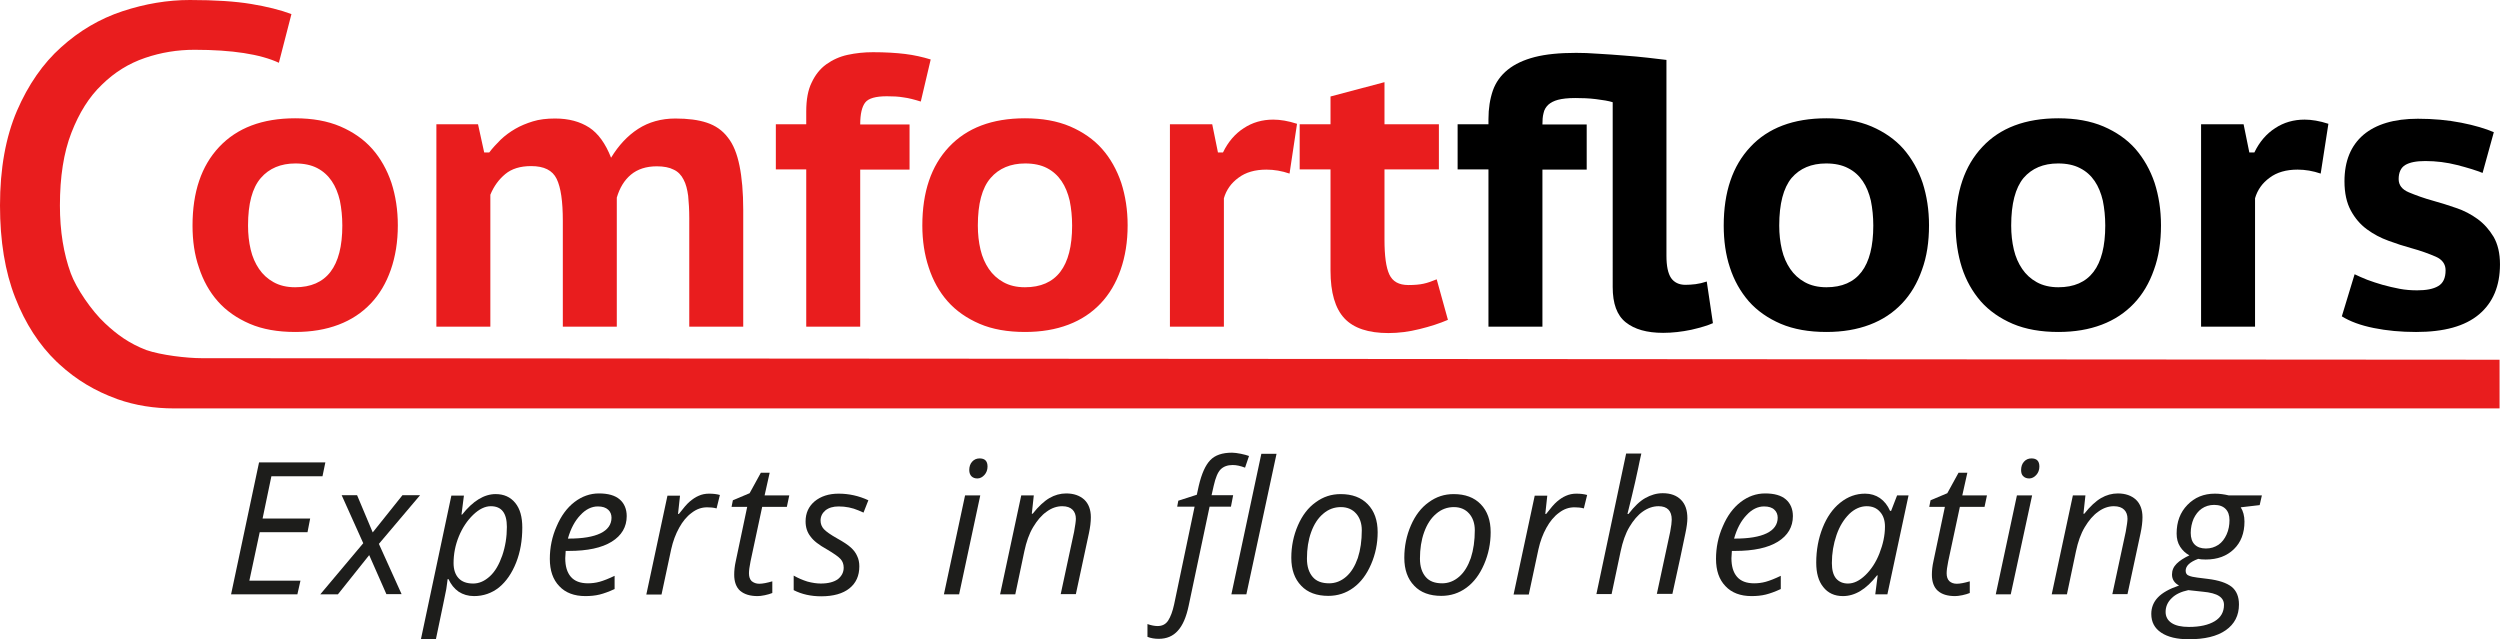 <?xml version="1.0" encoding="utf-8"?>
<!-- Generator: Adobe Illustrator 26.0.2, SVG Export Plug-In . SVG Version: 6.00 Build 0)  -->
<svg version="1.1" id="Laag_1" xmlns="http://www.w3.org/2000/svg" xmlns:xlink="http://www.w3.org/1999/xlink" x="0px" y="0px"
	 viewBox="0 0 1134.9 290.2" style="enable-background:new 0 0 1134.9 290.2;" xml:space="preserve">
<style type="text/css">
	.st0{fill:#E91D1E;}
	.st1{fill:#1D1D1B;}
</style>
<g>
	<g>
		<path class="st0" d="M87.4,102.4c0-15.2,4-27.1,12.1-35.7s19.5-13,34.5-13c7.8,0,14.6,1.2,20.5,3.7c5.8,2.5,10.7,5.9,14.5,10.2
			s6.7,9.5,8.7,15.4c1.9,5.9,2.9,12.3,2.9,19.3c0,7.5-1.1,14.2-3.2,20.2c-2.1,6-5.1,11.1-9.1,15.3s-8.8,7.4-14.6,9.6
			s-12.3,3.3-19.7,3.3c-7.9,0-14.8-1.2-20.6-3.7s-10.7-5.9-14.5-10.2s-6.7-9.5-8.6-15.4C88.3,115.7,87.4,109.3,87.4,102.4z
			 M112.6,102.4c0,3.9,0.4,7.5,1.2,10.9s2.1,6.3,3.8,8.8s3.9,4.5,6.6,6c2.7,1.5,5.9,2.3,9.8,2.3c14.2,0,21.4-9.3,21.4-28
			c0-4.1-0.4-7.8-1.1-11.3c-0.8-3.4-2-6.4-3.7-8.9s-3.9-4.5-6.6-5.9c-2.7-1.4-6-2.1-9.9-2.1c-6.6,0-11.9,2.2-15.7,6.6
			C114.5,85.3,112.6,92.5,112.6,102.4z"/>
		<path class="st0" d="M255.5,148.3v-48c0-8.9-0.9-15.2-2.8-19.1s-5.7-5.8-11.6-5.8c-4.9,0-8.8,1.2-11.7,3.6s-5.2,5.5-6.8,9.4v59.9
			h-24.5V56.4H217l2.8,12.8h2.3c1.5-2,3.3-3.9,5.2-5.8c2-1.9,4.2-3.5,6.6-4.9c2.4-1.4,5.1-2.5,8-3.4s6.3-1.3,10.1-1.3
			c6.2,0,11.3,1.4,15.5,4.1c4.1,2.7,7.4,7.3,9.9,13.7c3.4-5.6,7.5-10,12.3-13.1s10.5-4.7,16.9-4.7c5.6,0,10.4,0.6,14.3,1.9
			c3.9,1.3,7.1,3.5,9.5,6.7c2.5,3.1,4.2,7.4,5.3,12.8c1.1,5.4,1.7,12.1,1.7,20.1v53h-24.5V99.1c0-3.9-0.2-7.2-0.5-10.2
			c-0.4-2.9-1-5.4-2.1-7.4c-1-2-2.5-3.6-4.5-4.5c-1.9-1-4.5-1.5-7.6-1.5c-4.9,0-8.8,1.3-11.8,3.8s-5.1,6-6.4,10.4v58.6H255.5z"/>
		<path class="st0" d="M352.2,56.4H366v-5.8c0-5.4,0.8-9.8,2.5-13.2c1.6-3.4,3.8-6.2,6.6-8.2c2.8-2,6-3.5,9.7-4.3s7.5-1.2,11.5-1.2
			c5.6,0,10.5,0.3,14.6,0.8s8,1.4,11.6,2.5L418,46.1c-2.9-0.9-5.5-1.6-7.9-1.9c-2.3-0.4-4.8-0.5-7.5-0.5c-5,0-8.3,0.9-9.8,2.8
			c-1.5,1.9-2.3,5.2-2.3,10h22.4V77h-22.4v71.3H366V76.9h-13.8V56.4z"/>
		<path class="st0" d="M418.7,102.4c0-15.2,4-27.1,12.1-35.7s19.5-13,34.5-13c7.8,0,14.6,1.2,20.5,3.7c5.8,2.5,10.7,5.9,14.5,10.2
			S507,77.1,509,83c1.9,5.9,2.9,12.3,2.9,19.3c0,7.5-1.1,14.2-3.2,20.2c-2.1,6-5.1,11.1-9.1,15.3s-8.8,7.4-14.6,9.6
			s-12.3,3.3-19.7,3.3c-7.9,0-14.8-1.2-20.6-3.7c-5.8-2.5-10.7-5.9-14.5-10.2s-6.7-9.5-8.6-15.4
			C419.7,115.7,418.7,109.3,418.7,102.4z M443.9,102.4c0,3.9,0.4,7.5,1.2,10.9c0.8,3.4,2.1,6.3,3.8,8.8c1.7,2.5,3.9,4.5,6.6,6
			s5.9,2.3,9.8,2.3c14.2,0,21.4-9.3,21.4-28c0-4.1-0.4-7.8-1.1-11.3c-0.8-3.4-2-6.4-3.7-8.9s-3.9-4.5-6.6-5.9s-6-2.1-9.9-2.1
			c-6.6,0-11.9,2.2-15.7,6.6C445.8,85.3,443.9,92.5,443.9,102.4z"/>
		<path class="st0" d="M585.4,78.8c-3.5-1.2-7-1.8-10.5-1.8c-5.1,0-9.4,1.2-12.7,3.7c-3.3,2.4-5.5,5.5-6.6,9.3v58.3h-24.5V56.4h19.2
			l2.6,12.8h2.3c2.3-4.8,5.5-8.5,9.4-11c3.9-2.6,8.4-3.9,13.4-3.9c3.2,0,6.8,0.6,10.8,1.9L585.4,78.8z"/>
		<path class="st0" d="M590,56.4h14V43.8l24.5-6.5v19.1h24.7v20.5h-24.7v31.9c0,7.3,0.7,12.6,2.2,15.8c1.5,3.2,4.3,4.8,8.7,4.8
			c2.7,0,5-0.2,6.8-0.6c1.9-0.4,3.8-1.1,6-2l5.1,18.4c-3.7,1.6-8,3-12.9,4.2c-4.8,1.2-9.5,1.8-14.1,1.8c-9.1,0-15.8-2.2-20-6.7
			s-6.3-11.7-6.3-21.6v-46h-14V56.4z"/>
		<path d="M732.1,46.4c-1.9-0.6-4.4-1-7.6-1.4c-3.2-0.4-6.3-0.5-9.4-0.5c-3.3,0-5.9,0.3-7.8,0.8c-1.9,0.5-3.4,1.3-4.5,2.3
			c-1,1-1.8,2.2-2.1,3.8c-0.4,1.5-0.5,3.2-0.5,5.1h20.1V77h-20.1v71.3h-24.5V76.9h-14V56.4h14v-2.3c0-4.9,0.7-9.2,2-13
			c1.3-3.7,3.6-6.9,6.7-9.4c3.2-2.6,7.3-4.5,12.3-5.8c5.1-1.3,11.3-1.9,18.8-1.9c2.9,0,6.3,0.1,10.1,0.4c3.8,0.2,7.6,0.5,11.5,0.8
			s7.5,0.6,10.9,1s6.3,0.7,8.5,1v88.9c0,4.7,0.7,8,2.1,10.1c1.4,2,3.6,3.1,6.5,3.1c1.4,0,2.9-0.1,4.6-0.3c1.6-0.2,3.3-0.6,5.1-1.2
			l2.8,18.9c-2.2,1-5.5,2-9.8,3c-4.3,0.9-8.6,1.4-12.8,1.4c-7.4,0-13-1.6-17-4.8s-5.9-8.5-5.9-16L732.1,46.4L732.1,46.4z"/>
		<path d="M782.5,102.4c0-15.2,4-27.1,12.1-35.7c8-8.6,19.5-13,34.5-13c7.8,0,14.6,1.2,20.5,3.7c5.8,2.5,10.7,5.9,14.5,10.2
			c3.8,4.4,6.7,9.5,8.7,15.4c1.9,5.9,2.9,12.3,2.9,19.3c0,7.5-1,14.2-3.2,20.2c-2.1,6-5.1,11.1-9.1,15.3s-8.8,7.4-14.6,9.6
			c-5.8,2.2-12.3,3.3-19.7,3.3c-7.9,0-14.8-1.2-20.7-3.7c-5.8-2.5-10.7-5.9-14.5-10.2c-3.8-4.4-6.7-9.5-8.6-15.4
			C783.4,115.7,782.5,109.3,782.5,102.4z M807.7,102.4c0,3.9,0.4,7.5,1.2,10.9s2.1,6.3,3.8,8.8s3.9,4.5,6.6,6c2.7,1.5,6,2.3,9.8,2.3
			c14.2,0,21.3-9.3,21.3-28c0-4.1-0.4-7.8-1.1-11.3c-0.8-3.4-2-6.4-3.7-8.9s-3.9-4.5-6.7-5.9c-2.7-1.4-6-2.1-9.9-2.1
			c-6.7,0-11.9,2.2-15.7,6.6C809.6,85.3,807.7,92.5,807.7,102.4z"/>
		<path d="M887.8,102.4c0-15.2,4-27.1,12.1-35.7c8-8.6,19.5-13,34.5-13c7.8,0,14.6,1.2,20.5,3.7c5.8,2.5,10.7,5.9,14.5,10.2
			c3.8,4.4,6.7,9.5,8.7,15.4c1.9,5.9,2.9,12.3,2.9,19.3c0,7.5-1,14.2-3.2,20.2c-2.1,6-5.1,11.1-9.1,15.3s-8.8,7.4-14.6,9.6
			c-5.8,2.2-12.3,3.3-19.7,3.3c-7.9,0-14.8-1.2-20.7-3.7c-5.8-2.5-10.7-5.9-14.5-10.2c-3.8-4.4-6.7-9.5-8.6-15.4
			C888.8,115.7,887.8,109.3,887.8,102.4z M913,102.4c0,3.9,0.4,7.5,1.2,10.9s2.1,6.3,3.8,8.8s3.9,4.5,6.6,6c2.7,1.5,6,2.3,9.8,2.3
			c14.2,0,21.3-9.3,21.3-28c0-4.1-0.4-7.8-1.1-11.3c-0.8-3.4-2-6.4-3.7-8.9s-3.9-4.5-6.7-5.9c-2.7-1.4-6-2.1-9.9-2.1
			c-6.7,0-11.9,2.2-15.7,6.6C914.9,85.3,913,92.5,913,102.4z"/>
		<path d="M1053.5,78.8c-3.5-1.2-7-1.8-10.5-1.8c-5.1,0-9.4,1.2-12.7,3.7c-3.3,2.4-5.5,5.5-6.6,9.3v58.3h-24.5V56.4h19.3l2.6,12.8
			h2.3c2.3-4.8,5.5-8.5,9.4-11c3.9-2.6,8.4-3.9,13.4-3.9c3.2,0,6.8,0.6,10.8,1.9L1053.5,78.8z"/>
		<path d="M1068.9,124.5c1.6,0.8,3.5,1.6,5.7,2.5c2.2,0.8,4.5,1.6,7,2.3s5.1,1.3,7.7,1.8s5.3,0.7,8,0.7c4.1,0,7.3-0.6,9.5-1.9
			c2.3-1.3,3.4-3.7,3.4-7.2c0-2.8-1.5-4.9-4.5-6.2c-3-1.3-6.8-2.7-11.2-3.9c-3.3-0.9-6.7-2-10.2-3.3c-3.6-1.3-6.8-3-9.8-5.2
			s-5.4-5-7.3-8.5s-2.9-7.9-2.9-13.3c0-9.2,2.9-16.2,8.6-21.1c5.7-4.8,13.9-7.3,24.7-7.3c7,0,13.6,0.6,19.7,1.8s11.1,2.7,14.8,4.3
			l-5.1,18.5c-3-1.2-6.9-2.4-11.6-3.6s-9.5-1.8-14.4-1.8c-4.1,0-7.1,0.6-9.1,1.8c-2,1.2-3,3.4-3,6.4c0,2.7,1.5,4.7,4.6,6
			s6.9,2.7,11.3,3.9c3.3,0.9,6.7,2,10.2,3.2c3.6,1.2,6.8,2.9,9.7,5c2.9,2.1,5.3,4.8,7.3,8.1c1.9,3.3,2.9,7.5,2.9,12.5
			c0,9.8-3.2,17.4-9.5,22.7c-6.4,5.4-15.9,8-28.6,8c-6.9,0-13.3-0.6-19.2-1.8c-6-1.2-10.8-3-14.5-5.3L1068.9,124.5z"/>
	</g>
	<g>
		<path class="st1" d="M135,269.8h-30.1l12.7-59.9h30.1l-1.3,6.3h-23.2l-4,19.2h21.6l-1.2,6.2h-21.7l-4.7,22h23.2L135,269.8z"/>
		<path class="st1" d="M167.6,252l-14.2,17.8h-8l19.5-23.2l-9.8-21.8h7l7.1,16.9l13.5-16.9h8L172,246.9l10.3,22.8h-6.9L167.6,252z"
			/>
		<path class="st1" d="M215.2,270.6c-2.7,0-5-0.7-7-2c-2-1.4-3.5-3.3-4.6-5.7h-0.4l-0.2,1.6c-0.1,0.7-0.2,1.6-0.4,2.9
			c-0.2,1.2-1.8,8.8-4.7,22.7h-6.8l13.8-65.1h5.7l-1.1,8.6h0.3c4.9-6.2,10-9.3,15.2-9.3c3.7,0,6.7,1.3,8.9,4s3.2,6.4,3.2,11.2
			c0,5.8-0.9,11.1-2.8,15.9c-1.9,4.8-4.5,8.6-7.8,11.3C223.2,269.3,219.4,270.6,215.2,270.6z M222.8,229.8c-2.6,0-5.3,1.3-8,3.9
			c-2.7,2.6-4.9,5.9-6.5,9.8c-1.6,3.9-2.4,8-2.4,12.1c0,3,0.8,5.3,2.3,6.9s3.7,2.4,6.6,2.4c2.7,0,5.2-1.1,7.6-3.3s4.2-5.4,5.6-9.4
			c1.4-4.1,2.1-8.4,2.1-13C230.1,232.9,227.7,229.8,222.8,229.8z"/>
		<path class="st1" d="M265.7,270.6c-5,0-9-1.5-11.8-4.5c-2.9-3-4.3-7.1-4.3-12.4c0-5.1,1-10.1,3.1-14.8c2-4.7,4.7-8.4,8.1-11
			s7.1-3.9,11.1-3.9c4.2,0,7.3,0.9,9.4,2.7s3.2,4.4,3.2,7.6c0,4.9-2.3,8.8-6.8,11.6s-11,4.2-19.5,4.2h-1.4l-0.2,3.3
			c0,3.6,0.8,6.4,2.5,8.4s4.3,3,7.8,3c1.7,0,3.5-0.2,5.3-0.7s4.1-1.4,6.8-2.7v6c-2.6,1.2-4.8,2-6.8,2.5
			C270.2,270.4,268,270.6,265.7,270.6z M271.4,229.9c-2.8,0-5.5,1.3-7.9,3.9c-2.5,2.6-4.4,6.1-5.7,10.7h0.5c6.2,0,11-0.8,14.3-2.4
			c3.3-1.6,5-4,5-7.1c0-1.4-0.5-2.7-1.5-3.6C275,230.4,273.5,229.9,271.4,229.9z"/>
		<path class="st1" d="M321.9,224.1c1.9,0,3.5,0.2,4.9,0.6l-1.5,6.1c-1.4-0.4-2.9-0.5-4.3-0.5c-2.5,0-4.8,0.8-7,2.5
			c-2.2,1.6-4.1,3.9-5.7,6.8c-1.6,2.9-2.8,6.1-3.6,9.7l-4.4,20.6h-6.9L303,225h5.7l-0.9,8.3h0.4c2-2.6,3.6-4.5,4.9-5.6s2.6-2,4-2.6
			C318.6,224.4,320.2,224.1,321.9,224.1z"/>
		<path class="st1" d="M344.7,265c1.5,0,3.5-0.4,5.9-1.1v5.3c-0.9,0.4-2.1,0.7-3.4,1c-1.4,0.3-2.5,0.4-3.3,0.4c-3.4,0-6-0.8-7.9-2.4
			c-1.8-1.6-2.7-4.1-2.7-7.3c0-1.8,0.2-3.9,0.7-6.1l5.2-24.7h-7.1l0.6-3l7.6-3.2l5.1-9.3h4l-2.3,10.3h11.2l-1.1,5.2H346l-5.3,24.8
			c-0.5,2.4-0.7,4.2-0.7,5.4c0,1.5,0.4,2.7,1.2,3.5C342.2,264.6,343.3,265,344.7,265z"/>
		<path class="st1" d="M390.1,257.1c0,4.3-1.5,7.6-4.5,10s-7.3,3.6-12.8,3.6c-4.6,0-8.8-0.9-12.5-2.8v-6.6c1.9,1.1,4,2,6.2,2.7
			c2.2,0.6,4.3,0.9,6.1,0.9c3.4,0,6-0.7,7.8-2c1.7-1.4,2.6-3.1,2.6-5.2c0-1.6-0.5-2.9-1.4-3.9c-1-1.1-3-2.5-6.2-4.4
			c-3.6-2-6.1-3.9-7.5-5.9c-1.5-1.9-2.2-4.2-2.2-6.8c0-3.8,1.4-6.8,4.1-9.1c2.8-2.3,6.4-3.5,10.9-3.5c4.7,0,9.2,1,13.5,3l-2.2,5.6
			l-2.3-1c-2.8-1.2-5.8-1.8-9-1.8c-2.5,0-4.5,0.6-6,1.8c-1.4,1.2-2.2,2.7-2.2,4.6c0,1.5,0.5,2.8,1.5,3.9c1,1.1,3,2.5,6,4.2
			c2.9,1.6,5,3,6.3,4.2s2.2,2.4,2.8,3.8C389.8,253.8,390.1,255.4,390.1,257.1z"/>
		<path class="st1" d="M435.4,269.8h-6.9l9.6-44.9h6.9L435.4,269.8z M440,213.4c0-1.5,0.4-2.8,1.3-3.8s2-1.5,3.4-1.5
			c2.4,0,3.6,1.2,3.6,3.7c0,1.5-0.5,2.8-1.4,3.8s-2,1.6-3.2,1.6c-1.1,0-2-0.3-2.7-1C440.4,215.6,440,214.6,440,213.4z"/>
		<path class="st1" d="M481.5,269.8l6.1-28.4c0.5-2.8,0.8-4.8,0.8-5.9c0-1.7-0.5-3.1-1.5-4.1s-2.5-1.6-4.7-1.6
			c-2.4,0-4.8,0.8-7.1,2.5c-2.3,1.6-4.3,4-6.1,7s-3.1,6.7-4,11l-4.1,19.5H454l9.6-44.9h5.7l-0.9,8.3h0.4c2.6-3.3,5.2-5.7,7.6-7.1
			c2.4-1.4,5-2.1,7.6-2.1c3.5,0,6.2,1,8.2,2.8c2,1.9,3,4.6,3,8c0,2.2-0.3,4.6-0.9,7.4l-5.9,27.5h-6.9V269.8z"/>
		<path class="st1" d="M526,290c-1.9,0-3.6-0.3-5.1-0.9v-5.8c1.7,0.6,3.3,0.9,4.6,0.9c2.1,0,3.7-0.8,4.8-2.5s2-4.1,2.7-7.3l9.3-44.4
			h-7.9l0.5-2.7l8.4-2.7l0.9-4.1c1.3-5.5,3-9.3,5.2-11.6s5.5-3.4,9.9-3.4c1.1,0,2.4,0.2,4,0.5s2.8,0.7,3.7,1l-1.8,5.3
			c-2.1-0.8-3.9-1.2-5.6-1.2c-2.4,0-4.2,0.7-5.5,2s-2.3,3.8-3.1,7.3l-1,4.4h9.8l-1,5.2h-9.7l-9.5,45c-1.1,5.2-2.7,8.9-4.9,11.3
			C532.5,288.8,529.6,290,526,290z M565.8,269.8H559l13.6-63.8h6.9L565.8,269.8z"/>
		<path class="st1" d="M608.6,224.3c5.2,0,9.3,1.5,12.3,4.6s4.5,7.3,4.5,12.7c0,5.1-1,10-3,14.6c-2,4.6-4.6,8.1-8,10.6
			s-7.2,3.7-11.4,3.7c-5.2,0-9.4-1.5-12.3-4.6c-3-3.1-4.5-7.3-4.5-12.7c0-5.2,1-10.1,3-14.7c2-4.6,4.7-8.1,8.1-10.5
			C600.7,225.5,604.4,224.3,608.6,224.3z M618.2,240.7c0-3.1-0.9-5.7-2.6-7.6s-4-2.9-6.9-2.9c-3,0-5.7,1-8,3c-2.4,2-4.2,4.8-5.5,8.4
			s-1.9,7.6-1.9,12c0,3.6,0.9,6.3,2.6,8.3s4.2,2.9,7.5,2.9c2.8,0,5.4-1,7.7-3s4-4.8,5.3-8.5C617.6,249.6,618.2,245.4,618.2,240.7z"
			/>
		<path class="st1" d="M659.9,224.3c5.2,0,9.3,1.5,12.3,4.6s4.5,7.3,4.5,12.7c0,5.1-1,10-3,14.6c-2,4.6-4.6,8.1-8,10.6
			s-7.2,3.7-11.4,3.7c-5.2,0-9.4-1.5-12.3-4.6c-3-3.1-4.5-7.3-4.5-12.7c0-5.2,1-10.1,3-14.7c2-4.6,4.7-8.1,8.1-10.5
			C652,225.5,655.7,224.3,659.9,224.3z M669.5,240.7c0-3.1-0.9-5.7-2.6-7.6s-4-2.9-6.9-2.9c-3,0-5.7,1-8,3c-2.4,2-4.2,4.8-5.5,8.4
			s-1.9,7.6-1.9,12c0,3.6,0.9,6.3,2.6,8.3s4.2,2.9,7.5,2.9c2.8,0,5.4-1,7.7-3s4-4.8,5.3-8.5C668.9,249.6,669.5,245.4,669.5,240.7z"
			/>
		<path class="st1" d="M715.6,224.1c1.9,0,3.5,0.2,4.9,0.6l-1.5,6.1c-1.4-0.4-2.9-0.5-4.3-0.5c-2.5,0-4.8,0.8-7,2.5
			c-2.2,1.6-4.1,3.9-5.7,6.8c-1.6,2.9-2.8,6.1-3.6,9.7l-4.4,20.6h-6.9l9.6-44.9h5.7l-0.9,8.3h0.4c2-2.6,3.6-4.5,4.9-5.6
			c1.3-1.1,2.6-2,4-2.6C712.4,224.4,713.9,224.1,715.6,224.1z"/>
		<path class="st1" d="M752.1,269.8l6.1-28.4c0.5-2.6,0.7-4.4,0.7-5.5c0-4-2-6.1-6-6.1c-2.4,0-4.8,0.8-7.1,2.4c-2.3,1.6-4.3,4-6.1,7
			s-3.1,6.8-4,11.1l-4.1,19.4h-6.9l13.5-63.8h6.9c-0.5,2.2-1,4.4-1.4,6.5c-0.5,2.1-0.9,4.2-1.4,6.4s-1,4.4-1.6,6.8
			c-0.6,2.4-1.2,5-1.9,7.7h0.5c2.6-3.4,5.1-5.8,7.6-7.2s5.1-2.2,7.9-2.2c3.6,0,6.3,1,8.3,3s2.9,4.8,2.9,8.4c0,1.7-0.3,4-0.9,6.8
			c-1.1,5.3-3,14.5-5.9,27.5h-7.1V269.8z"/>
		<path class="st1" d="M795.1,270.6c-5,0-9-1.5-11.8-4.5c-2.9-3-4.3-7.1-4.3-12.4c0-5.1,1-10.1,3.1-14.8c2-4.7,4.7-8.4,8.1-11
			c3.4-2.6,7.1-3.9,11.1-3.9c4.2,0,7.3,0.9,9.4,2.7c2.1,1.8,3.2,4.4,3.2,7.6c0,4.9-2.3,8.8-6.8,11.6s-11,4.2-19.5,4.2h-1.4l-0.2,3.3
			c0,3.6,0.8,6.4,2.5,8.4s4.3,3,7.8,3c1.7,0,3.5-0.2,5.3-0.7s4.1-1.4,6.8-2.7v6c-2.6,1.2-4.8,2-6.8,2.5S797.4,270.6,795.1,270.6z
			 M800.8,229.9c-2.8,0-5.5,1.3-7.9,3.9c-2.5,2.6-4.4,6.1-5.7,10.7h0.5c6.2,0,11-0.8,14.3-2.4c3.3-1.6,5-4,5-7.1
			c0-1.4-0.5-2.7-1.5-3.6C804.5,230.4,802.9,229.9,800.8,229.9z"/>
		<path class="st1" d="M846.7,224.1c2.5,0,4.8,0.7,6.7,2c2,1.4,3.5,3.3,4.6,5.8h0.5l2.7-7h5.2l-9.6,44.9h-5.5l1.1-8.6h-0.3
			c-4.9,6.3-10,9.4-15.5,9.4c-3.8,0-6.8-1.4-8.9-4.1c-2.2-2.7-3.2-6.4-3.2-11.1c0-5.7,1-11,2.9-15.8s4.6-8.7,8-11.4
			C838.9,225.4,842.6,224.1,846.7,224.1z M838.9,264.9c2.7,0,5.3-1.3,7.9-3.8c2.6-2.5,4.8-5.8,6.4-9.9c1.6-4.1,2.5-8.1,2.5-12.2
			c0-2.8-0.8-5.1-2.3-6.7c-1.5-1.7-3.5-2.5-6-2.5c-2.8,0-5.5,1.2-7.9,3.5c-2.4,2.4-4.4,5.5-5.8,9.6s-2.1,8.3-2.1,12.7
			c0,3.1,0.6,5.4,1.9,7C834.8,264.1,836.6,264.9,838.9,264.9z"/>
		<path class="st1" d="M888.3,265c1.5,0,3.5-0.4,5.9-1.1v5.3c-0.9,0.4-2.1,0.7-3.4,1c-1.4,0.3-2.5,0.4-3.3,0.4c-3.4,0-6-0.8-7.8-2.4
			s-2.7-4.1-2.7-7.3c0-1.8,0.2-3.9,0.7-6.1l5.2-24.7h-7.1l0.6-3l7.6-3.2l5.1-9.3h4l-2.3,10.3H902l-1.1,5.2h-11.2l-5.3,24.8
			c-0.5,2.4-0.7,4.2-0.7,5.4c0,1.5,0.4,2.7,1.2,3.5C885.8,264.6,886.9,265,888.3,265z"/>
		<path class="st1" d="M912.8,269.8H906l9.6-44.9h6.9L912.8,269.8z M917.5,213.4c0-1.5,0.4-2.8,1.3-3.8c0.9-1,2-1.5,3.4-1.5
			c2.4,0,3.6,1.2,3.6,3.7c0,1.5-0.5,2.8-1.4,3.8s-2,1.6-3.2,1.6c-1.1,0-2-0.3-2.7-1C917.8,215.6,917.5,214.6,917.5,213.4z"/>
		<path class="st1" d="M958.9,269.8l6.1-28.4c0.5-2.8,0.8-4.8,0.8-5.9c0-1.7-0.5-3.1-1.5-4.1s-2.5-1.6-4.7-1.6
			c-2.4,0-4.8,0.8-7.1,2.5c-2.3,1.6-4.3,4-6.1,7s-3.1,6.7-4,11l-4.1,19.5h-6.9l9.6-44.9h5.7l-0.9,8.3h0.4c2.6-3.3,5.2-5.7,7.6-7.1
			s5-2.1,7.6-2.1c3.5,0,6.2,1,8.2,2.8c2,1.9,3,4.6,3,8c0,2.2-0.3,4.6-0.9,7.4l-5.9,27.5h-6.9V269.8z"/>
		<path class="st1" d="M1026.8,224.9l-1,4.4l-8.6,1c1.1,1.7,1.7,3.9,1.7,6.5c0,5.2-1.6,9.4-4.8,12.5c-3.2,3.1-7.4,4.7-12.8,4.7
			c-1.5,0-2.7-0.1-3.4-0.3c-3.8,1.4-5.7,3.2-5.7,5.4c0,1.1,0.5,1.9,1.4,2.2c0.9,0.4,2.2,0.7,3.9,0.9l4.8,0.6
			c4.9,0.6,8.5,1.8,10.8,3.6c2.2,1.8,3.3,4.5,3.3,8c0,5-2,8.9-6,11.7c-4,2.8-9.6,4.1-16.8,4.1c-5.3,0-9.5-1-12.5-3s-4.5-4.8-4.5-8.5
			c0-2.9,1-5.4,3-7.5s5.2-3.9,9.6-5.4c-2.1-1.1-3.2-2.8-3.2-5c0-1.9,0.7-3.5,2.1-4.9c1.4-1.4,3.3-2.6,5.8-3.8
			c-1.7-0.9-3.1-2.2-4.2-3.9s-1.6-3.7-1.6-6c0-5.3,1.6-9.6,4.9-13s7.4-5.1,12.5-5.1c2.1,0,4.2,0.3,6.3,0.8L1026.8,224.9
			L1026.8,224.9z M983.1,277.8c0,2.1,0.9,3.8,2.7,5s4.4,1.8,7.9,1.8c5,0,8.9-0.9,11.7-2.6c2.8-1.7,4.2-4.2,4.2-7.4
			c0-1.7-0.7-3-2.2-4s-4-1.7-7.5-2l-6.5-0.7c-3.3,0.7-5.8,1.9-7.5,3.6C984,273.3,983.1,275.4,983.1,277.8z M994.5,241.9
			c0,2.3,0.6,4.1,1.8,5.3s2.9,1.8,5.1,1.8c2.2,0,4-0.6,5.7-1.7c1.6-1.1,2.8-2.7,3.7-4.7c0.9-2,1.3-4.2,1.3-6.5
			c0-2.2-0.6-3.9-1.8-5.1c-1.2-1.2-2.9-1.8-5.2-1.8c-2.1,0-4,0.6-5.6,1.7s-2.8,2.7-3.7,4.6C995,237.4,994.5,239.6,994.5,241.9z"/>
	</g>
	<g>
		<path class="st0" d="M1134.7,163.3v22.1H78.9c-8.7,0-17.4-1.3-25.6-4.2c-0.1,0-0.1,0-0.2-0.1c-9.8-3.5-18.5-8.7-26.1-15.7
			c-0.4-0.4-0.9-0.8-1.3-1.2c-7.9-7.6-14.2-17.3-18.8-29.1C2.3,123.4,0,109.4,0,93.3c0-16.8,2.6-31.1,7.7-43
			c5.1-11.8,11.8-21.5,20.1-28.9C36,14,45.3,8.5,55.6,5.1S76.1,0,86.2,0c11.3,0,20.6,0.6,27.8,1.8c7.2,1.2,13.3,2.7,18.3,4.6
			l-5.7,22.1c-8.4-3.9-21.2-5.9-38.3-5.9c-7.7,0-15.2,1.2-22.5,3.7S52,32.8,46.3,38.4C40.4,44,35.9,51.3,32.4,60.3s-5.2,20-5.2,33
			c0,11.7,1.7,21.9,4.9,30.7c2.5,6.9,9.5,17.1,15.5,22.7c5.4,5.1,11,9.2,18.8,12.2l0,0c6.6,2.3,18.3,3.7,25.2,3.7L1134.7,163.3z"/>
	</g>
</g>
</svg>
